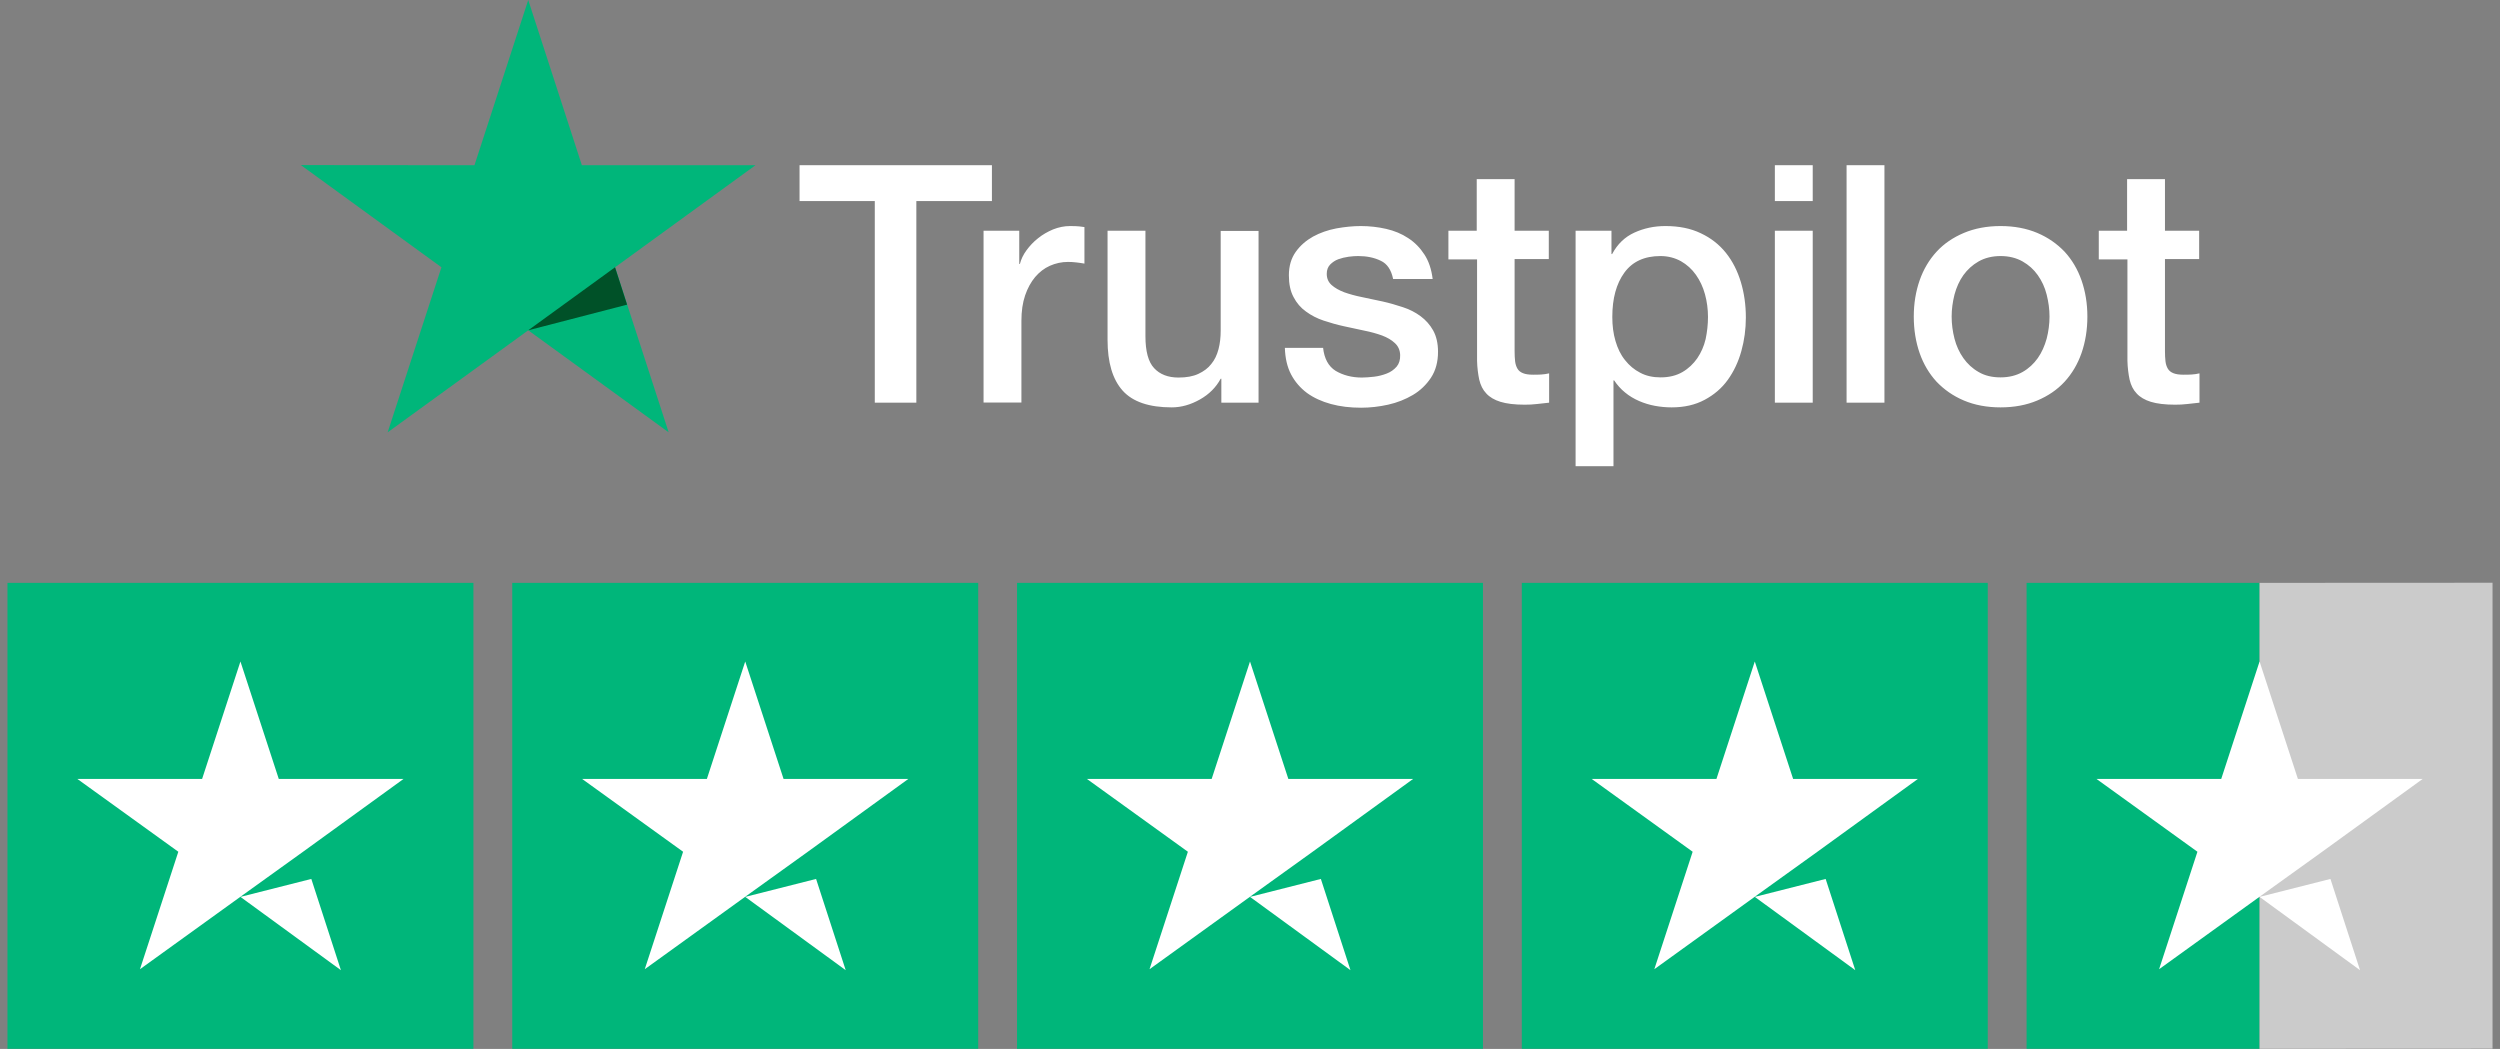 <svg width="143" height="60" viewBox="0 0 143 60" fill="none" xmlns="http://www.w3.org/2000/svg">
<rect x="0" y="0" width="143" height="60" fill="#808080" stroke="none"/>
<g clip-path="url(#clip0_1266_19043)">
<path d="M45.744 9.451H56.738V11.502H52.415V23.033H50.038V11.502H45.734V9.451H45.744ZM56.269 13.199H58.301V15.097H58.339C58.406 14.828 58.531 14.569 58.713 14.32C58.895 14.071 59.116 13.831 59.374 13.63C59.633 13.419 59.921 13.256 60.237 13.122C60.553 12.997 60.879 12.93 61.205 12.93C61.455 12.93 61.637 12.94 61.733 12.95C61.828 12.959 61.924 12.978 62.03 12.988V15.078C61.876 15.049 61.723 15.03 61.56 15.01C61.397 14.991 61.244 14.982 61.09 14.982C60.726 14.982 60.381 15.058 60.055 15.202C59.729 15.346 59.451 15.566 59.212 15.844C58.972 16.132 58.78 16.477 58.636 16.899C58.493 17.32 58.425 17.8 58.425 18.346V23.024H56.259V13.199H56.269ZM71.989 23.033H69.861V21.663H69.823C69.554 22.161 69.161 22.554 68.634 22.851C68.107 23.148 67.57 23.302 67.024 23.302C65.73 23.302 64.79 22.985 64.215 22.343C63.64 21.701 63.352 20.733 63.352 19.439V13.199H65.519V19.228C65.519 20.091 65.682 20.704 66.017 21.059C66.343 21.413 66.813 21.596 67.407 21.596C67.867 21.596 68.241 21.528 68.548 21.385C68.854 21.241 69.104 21.059 69.286 20.819C69.478 20.589 69.612 20.302 69.698 19.976C69.784 19.65 69.823 19.295 69.823 18.912V13.208H71.989V23.033ZM75.679 19.88C75.746 20.512 75.986 20.953 76.398 21.212C76.82 21.461 77.318 21.596 77.903 21.596C78.104 21.596 78.334 21.576 78.593 21.548C78.852 21.519 79.101 21.452 79.322 21.366C79.552 21.279 79.734 21.145 79.887 20.973C80.031 20.8 80.098 20.579 80.089 20.302C80.079 20.023 79.974 19.794 79.782 19.621C79.59 19.439 79.35 19.305 79.053 19.19C78.756 19.084 78.421 18.988 78.037 18.912C77.654 18.835 77.27 18.749 76.877 18.662C76.475 18.576 76.082 18.461 75.708 18.337C75.334 18.212 74.999 18.039 74.701 17.819C74.404 17.608 74.165 17.33 73.992 16.994C73.81 16.659 73.724 16.247 73.724 15.748C73.724 15.212 73.858 14.771 74.117 14.406C74.376 14.042 74.711 13.755 75.104 13.534C75.507 13.314 75.948 13.16 76.436 13.065C76.925 12.978 77.395 12.93 77.836 12.93C78.344 12.93 78.833 12.988 79.293 13.093C79.753 13.199 80.175 13.371 80.549 13.62C80.922 13.86 81.229 14.176 81.478 14.56C81.728 14.943 81.881 15.413 81.948 15.959H79.686C79.581 15.442 79.35 15.087 78.977 14.915C78.603 14.732 78.171 14.646 77.692 14.646C77.539 14.646 77.357 14.656 77.146 14.684C76.935 14.713 76.743 14.761 76.552 14.828C76.369 14.895 76.216 15.001 76.082 15.135C75.957 15.269 75.89 15.442 75.89 15.662C75.89 15.931 75.986 16.141 76.168 16.304C76.35 16.467 76.59 16.602 76.887 16.717C77.184 16.822 77.52 16.918 77.903 16.994C78.287 17.071 78.68 17.157 79.082 17.244C79.475 17.33 79.859 17.445 80.242 17.57C80.625 17.694 80.961 17.867 81.258 18.087C81.555 18.308 81.795 18.576 81.977 18.902C82.159 19.228 82.255 19.64 82.255 20.119C82.255 20.704 82.121 21.193 81.852 21.605C81.584 22.008 81.239 22.343 80.817 22.592C80.395 22.842 79.916 23.033 79.398 23.148C78.881 23.263 78.363 23.321 77.855 23.321C77.232 23.321 76.657 23.254 76.13 23.11C75.603 22.966 75.142 22.755 74.759 22.477C74.376 22.19 74.069 21.835 73.848 21.413C73.628 20.992 73.513 20.484 73.494 19.899H75.679V19.88ZM82.83 13.199H84.469V10.246H86.635V13.199H88.591V14.819H86.635V20.072C86.635 20.302 86.645 20.493 86.664 20.666C86.683 20.829 86.731 20.973 86.798 21.087C86.865 21.203 86.971 21.289 87.115 21.346C87.258 21.404 87.441 21.433 87.69 21.433C87.843 21.433 87.996 21.433 88.15 21.423C88.303 21.413 88.457 21.394 88.61 21.356V23.033C88.37 23.062 88.131 23.081 87.91 23.11C87.68 23.139 87.45 23.148 87.21 23.148C86.635 23.148 86.175 23.091 85.83 22.985C85.485 22.88 85.207 22.717 85.016 22.506C84.814 22.295 84.69 22.037 84.613 21.72C84.546 21.404 84.498 21.04 84.488 20.637V14.838H82.849V13.199H82.83ZM90.124 13.199H92.176V14.531H92.214C92.521 13.956 92.943 13.553 93.489 13.304C94.035 13.055 94.62 12.93 95.262 12.93C96.039 12.93 96.71 13.065 97.285 13.342C97.86 13.611 98.339 13.985 98.723 14.464C99.106 14.943 99.384 15.499 99.576 16.132C99.767 16.765 99.863 17.445 99.863 18.164C99.863 18.825 99.777 19.468 99.605 20.081C99.432 20.704 99.173 21.25 98.828 21.73C98.483 22.209 98.042 22.583 97.505 22.87C96.969 23.158 96.345 23.302 95.617 23.302C95.301 23.302 94.984 23.273 94.668 23.215C94.352 23.158 94.045 23.062 93.757 22.938C93.47 22.813 93.192 22.65 92.952 22.449C92.703 22.247 92.502 22.017 92.329 21.759H92.291V26.666H90.124V13.199ZM97.697 18.126C97.697 17.685 97.639 17.253 97.525 16.832C97.409 16.41 97.237 16.046 97.007 15.72C96.777 15.394 96.489 15.135 96.154 14.943C95.809 14.752 95.416 14.646 94.975 14.646C94.064 14.646 93.374 14.962 92.914 15.595C92.454 16.228 92.224 17.071 92.224 18.126C92.224 18.624 92.281 19.084 92.406 19.506C92.53 19.928 92.703 20.292 92.952 20.599C93.192 20.905 93.479 21.145 93.815 21.318C94.15 21.5 94.543 21.586 94.984 21.586C95.483 21.586 95.895 21.48 96.24 21.279C96.585 21.078 96.863 20.809 97.084 20.493C97.304 20.167 97.467 19.803 97.563 19.391C97.649 18.979 97.697 18.557 97.697 18.126ZM101.522 9.451H103.688V11.502H101.522V9.451ZM101.522 13.199H103.688V23.033H101.522V13.199ZM105.624 9.451H107.79V23.033H105.624V9.451ZM114.433 23.302C113.647 23.302 112.947 23.168 112.334 22.909C111.72 22.65 111.203 22.286 110.772 21.835C110.35 21.375 110.024 20.829 109.803 20.196C109.583 19.563 109.468 18.864 109.468 18.106C109.468 17.359 109.583 16.669 109.803 16.036C110.024 15.403 110.35 14.857 110.772 14.397C111.193 13.937 111.72 13.582 112.334 13.323C112.947 13.065 113.647 12.93 114.433 12.93C115.219 12.93 115.919 13.065 116.532 13.323C117.146 13.582 117.663 13.946 118.095 14.397C118.517 14.857 118.842 15.403 119.063 16.036C119.283 16.669 119.398 17.359 119.398 18.106C119.398 18.864 119.283 19.563 119.063 20.196C118.842 20.829 118.517 21.375 118.095 21.835C117.673 22.295 117.146 22.65 116.532 22.909C115.919 23.168 115.219 23.302 114.433 23.302ZM114.433 21.586C114.912 21.586 115.334 21.48 115.689 21.279C116.044 21.078 116.331 20.809 116.561 20.484C116.791 20.158 116.954 19.784 117.069 19.372C117.175 18.96 117.232 18.538 117.232 18.106C117.232 17.685 117.175 17.273 117.069 16.851C116.964 16.429 116.791 16.065 116.561 15.739C116.331 15.413 116.044 15.154 115.689 14.953C115.334 14.752 114.912 14.646 114.433 14.646C113.954 14.646 113.532 14.752 113.177 14.953C112.823 15.154 112.535 15.422 112.305 15.739C112.075 16.065 111.912 16.429 111.797 16.851C111.692 17.273 111.634 17.685 111.634 18.106C111.634 18.538 111.692 18.96 111.797 19.372C111.903 19.784 112.075 20.158 112.305 20.484C112.535 20.809 112.823 21.078 113.177 21.279C113.532 21.49 113.954 21.586 114.433 21.586ZM120.031 13.199H121.67V10.246H123.836V13.199H125.792V14.819H123.836V20.072C123.836 20.302 123.846 20.493 123.865 20.666C123.884 20.829 123.932 20.973 123.999 21.087C124.067 21.203 124.172 21.289 124.316 21.346C124.46 21.404 124.642 21.433 124.891 21.433C125.044 21.433 125.198 21.433 125.351 21.423C125.504 21.413 125.658 21.394 125.811 21.356V23.033C125.571 23.062 125.332 23.081 125.111 23.11C124.881 23.139 124.651 23.148 124.412 23.148C123.836 23.148 123.376 23.091 123.031 22.985C122.686 22.88 122.408 22.717 122.217 22.506C122.015 22.295 121.891 22.037 121.814 21.72C121.747 21.404 121.699 21.04 121.689 20.637V14.838H120.05V13.199H120.031Z" fill="white"/>
<path d="M43.213 9.451H33.283L30.215 -0L27.139 9.451L17.208 9.442L25.25 15.289L22.173 24.73L30.215 18.893L38.248 24.73L35.181 15.289L43.213 9.451Z" fill="#00B67A"/>
<path d="M35.87 17.426L35.18 15.288L30.215 18.892L35.87 17.426Z" fill="#005128"/>
</g>
<g clip-path="url(#clip1_1266_19043)">
<path d="M0.427 33.34H27.079V59.992H0.427V33.34ZM29.3 33.34H55.953V59.992H29.3V33.34ZM58.174 33.34H84.826V59.992H58.174V33.34ZM87.047 33.34H113.7V59.992H87.047V33.34ZM115.921 33.34H129.247V59.992H115.921V33.34Z" fill="#00B67A"/>
<path d="M142.669 33.333L129.247 33.34V59.992L142.669 59.985V33.333Z" fill="#CBCBCB"/>
<path d="M13.753 51.302L17.807 50.275L19.5 55.494L13.753 51.302ZM23.081 44.556H15.946L13.753 37.837L11.56 44.556H4.425L10.2 48.72L8.006 55.439L13.781 51.274L17.335 48.72L23.081 44.556ZM42.627 51.302L46.68 50.275L48.374 55.494L42.627 51.302ZM51.955 44.556H44.82L42.627 37.837L40.433 44.556H33.298L39.073 48.72L36.88 55.439L42.654 51.274L46.208 48.72L51.955 44.556ZM71.5 51.302L75.553 50.275L77.247 55.494L71.5 51.302ZM80.829 44.556H73.693L71.5 37.837L69.307 44.556H62.172L67.947 48.72L65.753 55.439L71.528 51.274L75.082 48.72L80.829 44.556ZM100.374 51.302L104.427 50.275L106.121 55.494L100.374 51.302ZM109.702 44.556H102.567L100.374 37.837L98.18 44.556H91.045L96.82 48.72L94.627 55.439L100.401 51.274L103.955 48.72L109.702 44.556ZM129.247 51.302L133.301 50.275L134.994 55.494L129.247 51.302ZM138.575 44.556H131.44L129.247 37.837L127.054 44.556H119.919L125.693 48.72L123.5 55.439L129.275 51.274L132.829 48.72L138.575 44.556Z" fill="white"/>
</g>
<defs>
<clipPath id="clip0_1266_19043">
<rect width="108.584" height="26.667" fill="white" transform="translate(17.208 -0)"/>
</clipPath>
<clipPath id="clip1_1266_19043">
<rect width="142.146" height="26.667" fill="white" transform="translate(0.427 33.334)"/>
</clipPath>
</defs>
</svg>
